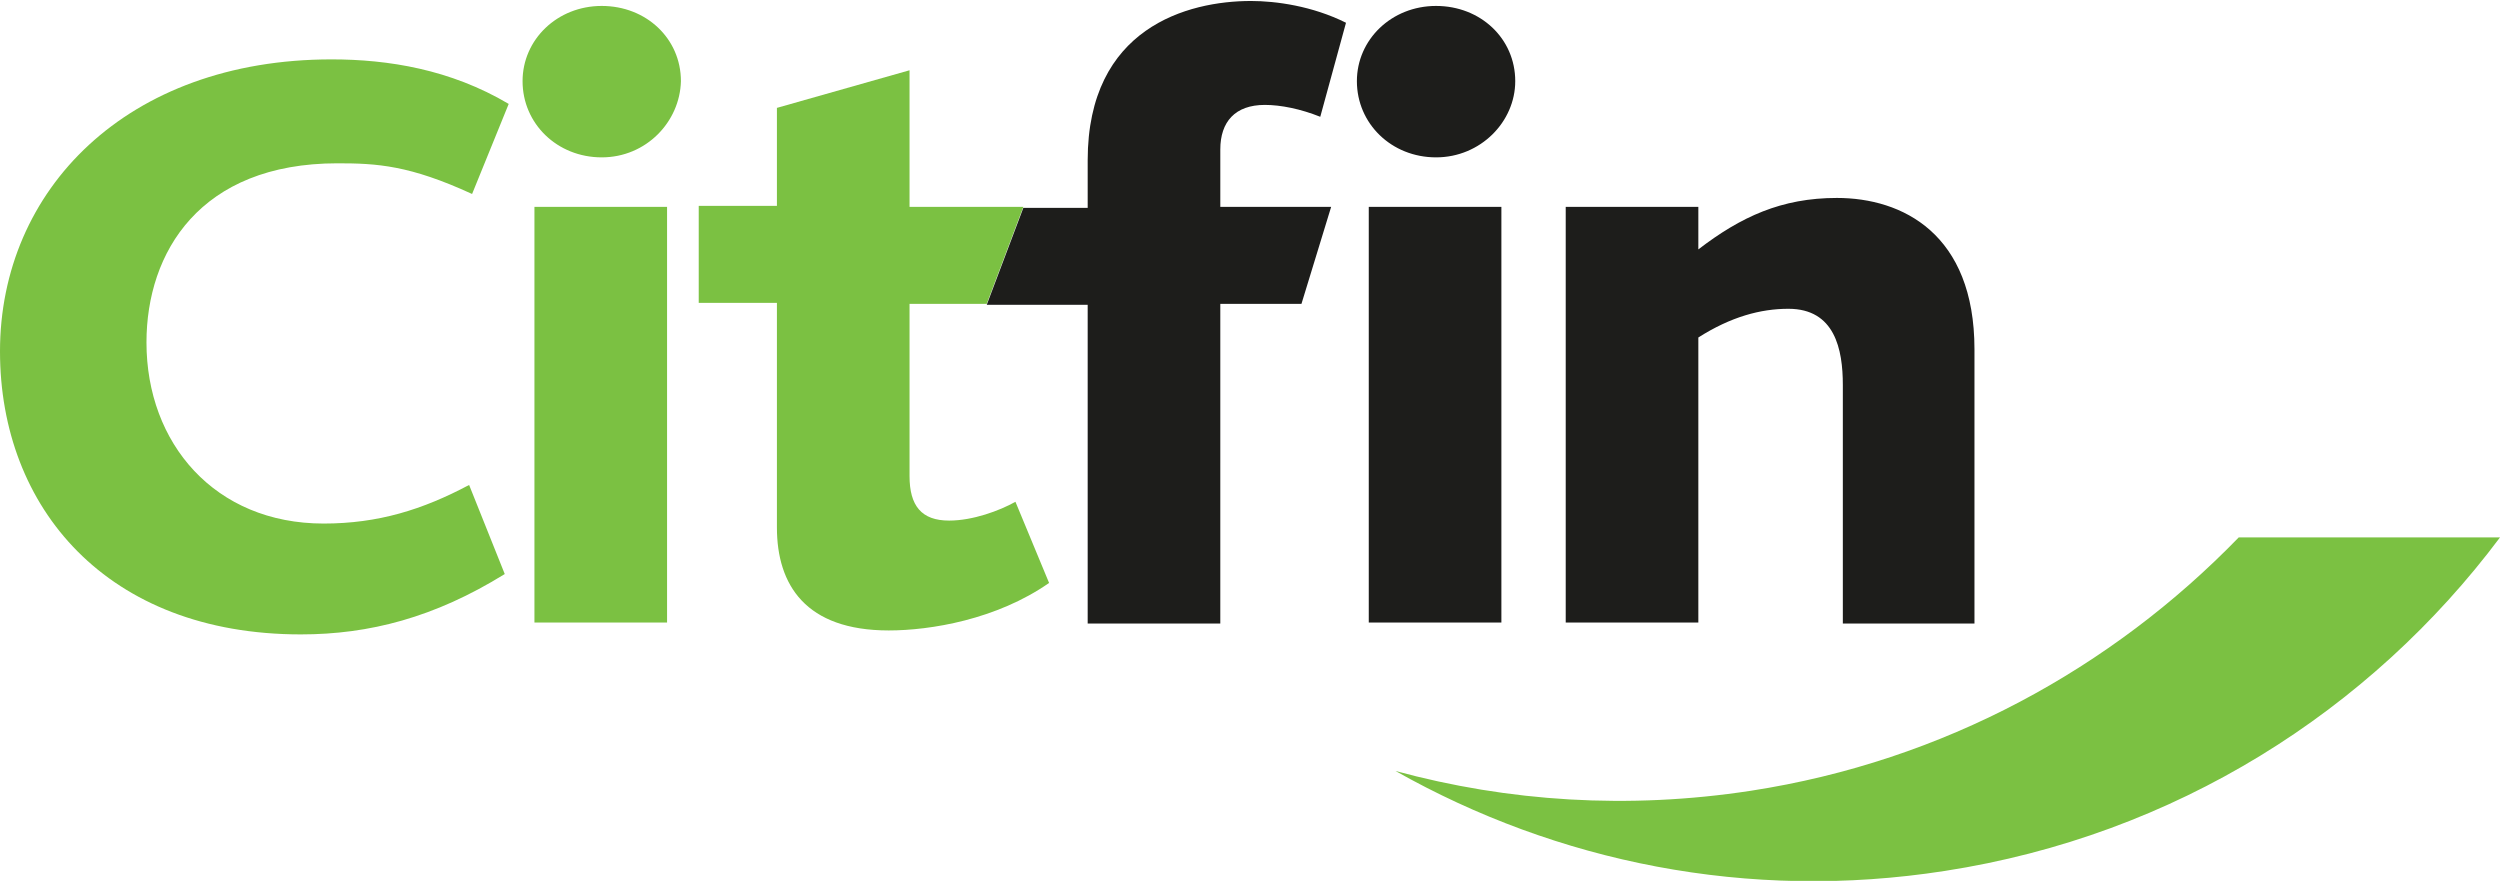 <?xml version="1.0" encoding="UTF-8"?> <!-- Generator: Adobe Illustrator 20.1.0, SVG Export Plug-In . SVG Version: 6.00 Build 0) --> <svg xmlns="http://www.w3.org/2000/svg" xmlns:xlink="http://www.w3.org/1999/xlink" id="Izolovaný_režim" x="0px" y="0px" viewBox="0 0 252.6 89" style="enable-background:new 0 0 252.6 89;" xml:space="preserve"> <style type="text/css"> .st0{fill:#7BC142;} .st1{fill:#1D1D1B;} </style> <g> <path class="st0" d="M67.4,62.9H54v-42h13.4V62.9z M60.8,15.9c-4.5,0-8-3.4-8-7.7c0-4.2,3.5-7.6,8-7.6c4.5,0,8,3.3,8,7.6 C68.7,12.3,65.3,15.9,60.8,15.9z"></path> <path class="st0" d="M226.2,54.3c-12.8,13.2-29.8,22.6-49.3,25.6c-12.4,1.9-24.5,1.1-35.9-2c16.3,9.2,35.6,13.2,55.5,10.1 c23.3-3.6,43-16.2,56.1-33.7H226.2"></path> <path class="st0" d="M30.4,64.1C10.8,64.1,0,51.3,0,35.5C0,19.2,12.8,6,33.5,6c5.7,0,12,1,17.9,4.5l-3.7,9.1 c-6.3-2.9-9.6-3.1-13.6-3.1c-13.9,0-19.3,9-19.3,18.1c0,10.2,6.9,18.3,17.9,18.3c5.5,0,10-1.4,14.7-3.9l3.6,9 C43.9,62.4,37.3,64.1,30.4,64.1"></path> <path class="st0" d="M91.9,20.9V7.1l-13.4,3.8v9.9h-7.9v9.8h7.9v22.7c0,5.8,2.9,10.4,11.3,10.4c4.2,0,10.9-1.1,16.2-4.8l-3.4-8.2 c-1.6,0.9-4.3,1.9-6.7,1.9c-2.8,0-4-1.5-4-4.5V30.7h7.8l3.7-9.8H91.9"></path> <path class="st1" d="M123.3,15.1c0-2.8,1.5-4.5,4.5-4.5c1.6,0,3.6,0.4,5.6,1.2l2.6-9.5c-3.4-1.7-7.1-2.2-9.6-2.2 c-6.4,0-16.5,2.7-16.5,16.1v4.8h-6.5l-3.7,9.8h10.2v32.2h13.4V30.7h8.2l3-9.8h-11.2V15.1"></path> <path class="st1" d="M151.7,62.9h-13.4v-42h13.4V62.9z M145.1,15.9c-4.5,0-8-3.4-8-7.7c0-4.2,3.5-7.6,8-7.6c4.5,0,8,3.3,8,7.6 C153.1,12.3,149.6,15.9,145.1,15.9z"></path> <path class="st1" d="M186.2,62.9v-24c0-3.6-0.8-7.7-5.5-7.7c-2.8,0-5.8,0.8-9.1,2.9v28.8h-13.4v-42h13.4v4.3 c4.3-3.3,8.4-5.2,14-5.2c6.6,0,13.9,3.6,13.9,15.3v27.7H186.2"></path> </g> </svg> 